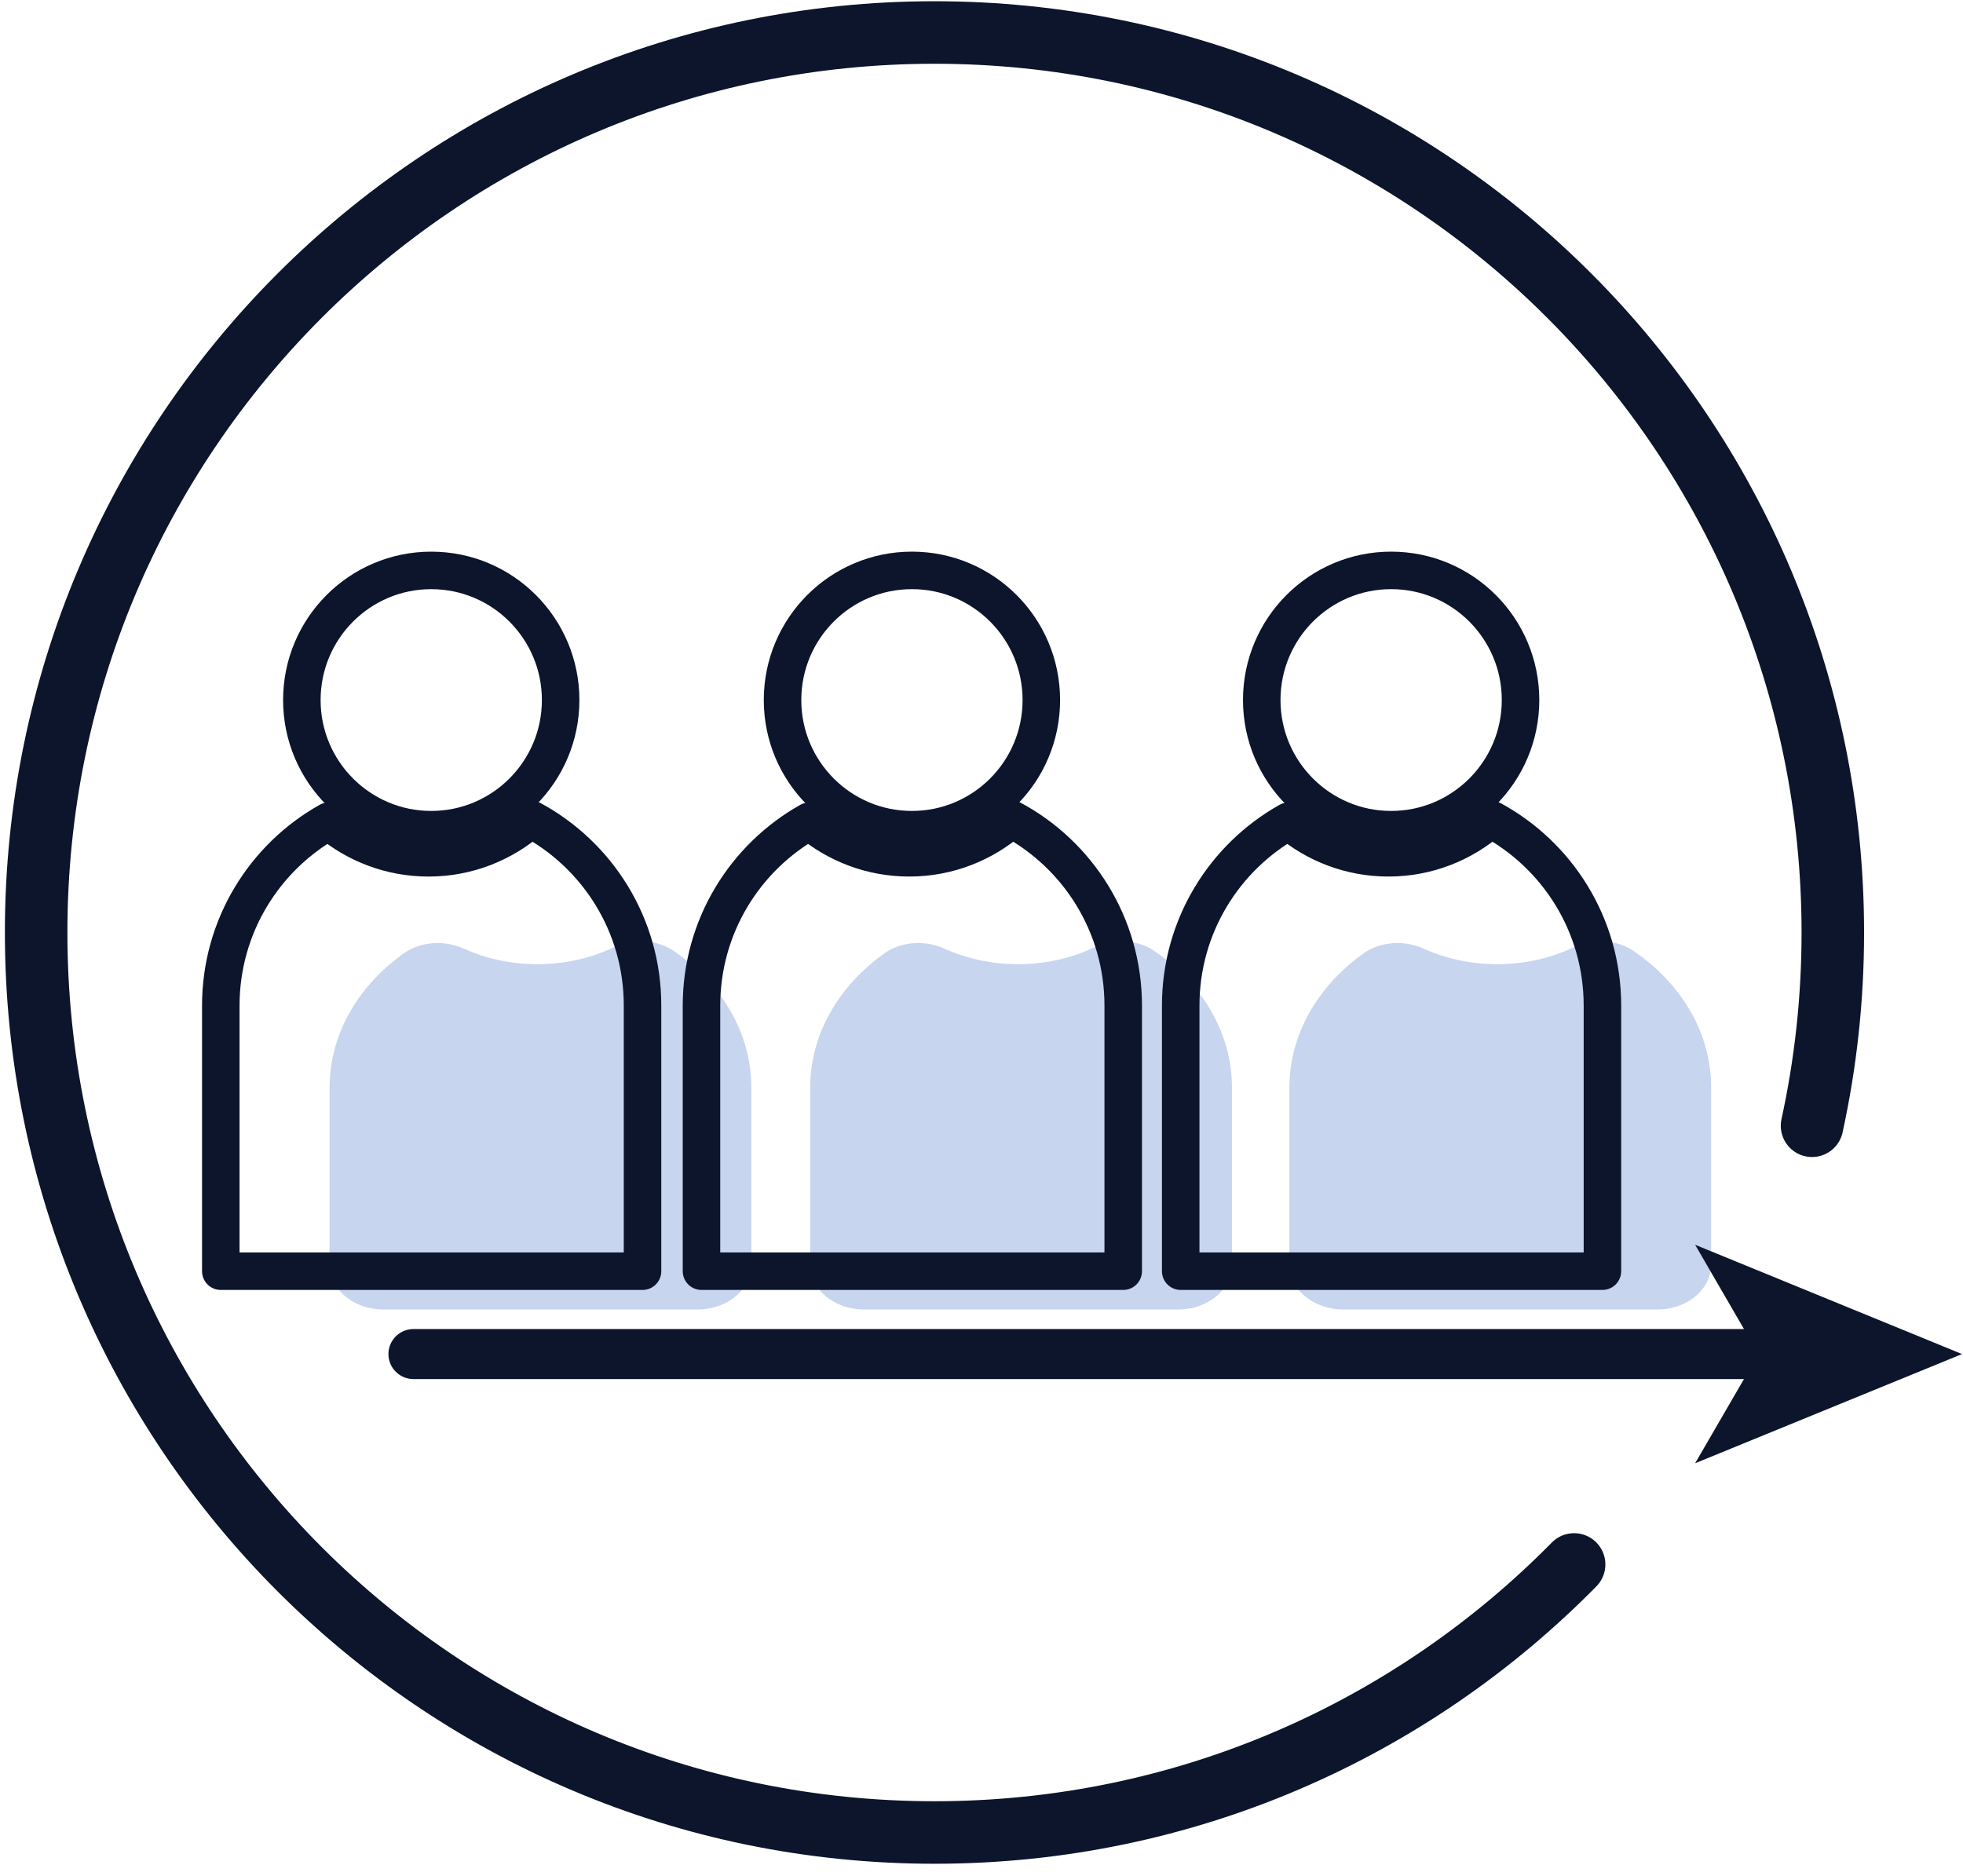 <svg width="157" height="150" viewBox="0 0 157 150" fill="none" xmlns="http://www.w3.org/2000/svg">
    <path d="M53.907 76.065C52.551 75.132 50.636 75.02 49.109 75.751C47.306 76.617 45.212 77.11 42.977 77.11C40.846 77.11 38.841 76.654 37.09 75.863C35.541 75.161 33.633 75.288 32.292 76.244C28.663 78.834 26.361 82.686 26.361 86.985V101.138C26.361 103.116 28.276 104.721 30.645 104.721H55.807C58.169 104.721 60.091 103.116 60.091 101.138V86.985C60.091 82.581 57.684 78.647 53.907 76.065Z"
          fill="#C7D5EE"/>
    <path d="M92.346 76.065C90.99 75.132 89.075 75.02 87.547 75.751C85.744 76.617 83.651 77.11 81.415 77.11C79.284 77.11 77.28 76.654 75.529 75.863C73.979 75.161 72.072 75.288 70.731 76.244C67.102 78.834 64.8 82.686 64.8 86.985V101.138C64.8 103.116 66.715 104.721 69.084 104.721H94.246C96.608 104.721 98.53 103.116 98.53 101.138V86.985C98.537 82.581 96.123 78.647 92.346 76.065Z"
          fill="#C7D5EE"/>
    <path d="M130.673 76.065C129.317 75.132 127.402 75.02 125.874 75.751C124.071 76.617 121.978 77.11 119.742 77.11C117.612 77.11 115.607 76.654 113.856 75.863C112.307 75.161 110.399 75.288 109.058 76.244C105.429 78.834 103.127 82.686 103.127 86.985V101.138C103.127 103.116 105.042 104.72 107.411 104.72H132.573C134.935 104.72 136.857 103.116 136.857 101.138V86.985C136.857 82.581 134.45 78.647 130.673 76.065Z"
          fill="#C7D5EE"/>
    <path d="M42.448 65.503C40.264 67.429 37.411 68.601 34.274 68.601C31.234 68.601 28.447 67.496 26.294 65.675C21.146 68.563 17.659 74.087 17.659 80.424V101.661H51.389V80.424C51.396 73.96 47.767 68.347 42.448 65.503Z"
          stroke="#0C152C" stroke-width="3" stroke-miterlimit="10" stroke-linecap="round" stroke-linejoin="round"/>
    <path d="M34.491 66.353C40.206 66.353 44.84 61.711 44.84 55.985C44.84 50.259 40.206 45.617 34.491 45.617C28.775 45.617 24.142 50.259 24.142 55.985C24.142 61.711 28.775 66.353 34.491 66.353Z"
          stroke="#0C152C" stroke-width="3" stroke-miterlimit="10" stroke-linecap="round" stroke-linejoin="round"/>
    <path d="M80.894 65.502C78.711 67.428 75.857 68.6 72.72 68.6C69.68 68.6 66.894 67.495 64.74 65.674C59.592 68.562 56.105 74.086 56.105 80.423V101.66H89.835V80.423C89.835 73.959 86.214 68.346 80.894 65.502Z"
          stroke="#0C152C" stroke-width="3" stroke-miterlimit="10" stroke-linecap="round" stroke-linejoin="round"/>
    <path d="M72.936 66.353C78.652 66.353 83.285 61.711 83.285 55.984C83.285 50.258 78.652 45.616 72.936 45.616C67.221 45.616 62.587 50.258 62.587 55.984C62.587 61.711 67.221 66.353 72.936 66.353Z"
          stroke="#0C152C" stroke-width="3" stroke-miterlimit="10" stroke-linecap="round" stroke-linejoin="round"/>
    <path d="M119.221 65.502C117.038 67.428 114.184 68.6 111.047 68.6C108.007 68.6 105.221 67.495 103.067 65.674C97.919 68.562 94.432 74.086 94.432 80.423V101.66H128.162V80.423C128.162 73.959 124.541 68.346 119.221 65.502Z"
          stroke="#0C152C" stroke-width="3" stroke-miterlimit="10" stroke-linecap="round" stroke-linejoin="round"/>
    <path d="M111.263 66.353C116.979 66.353 121.612 61.711 121.612 55.984C121.612 50.258 116.979 45.616 111.263 45.616C105.548 45.616 100.914 50.258 100.914 55.984C100.914 61.711 105.548 66.353 111.263 66.353Z"
          stroke="#0C152C" stroke-width="3" stroke-miterlimit="10" stroke-linecap="round" stroke-linejoin="round"/>
    <path d="M33.067 108.288H141.774" stroke="#0C152C" stroke-width="4" stroke-miterlimit="10" stroke-linecap="round"/>
    <path d="M156.922 108.288L135.575 117.022L140.642 108.288L135.575 99.547L156.922 108.288Z" fill="#0C152C"/>
    <path d="M125.897 125.113C112.865 138.347 94.76 146.55 74.739 146.55C35.064 146.55 2.891 114.326 2.891 74.571C2.891 34.816 35.056 2.599 74.739 2.599C114.422 2.599 146.588 34.823 146.588 74.579C146.588 79.886 146.014 85.051 144.926 90.03"
          stroke="#0C152C" stroke-width="5" stroke-miterlimit="10" stroke-linecap="round"/>
</svg>

